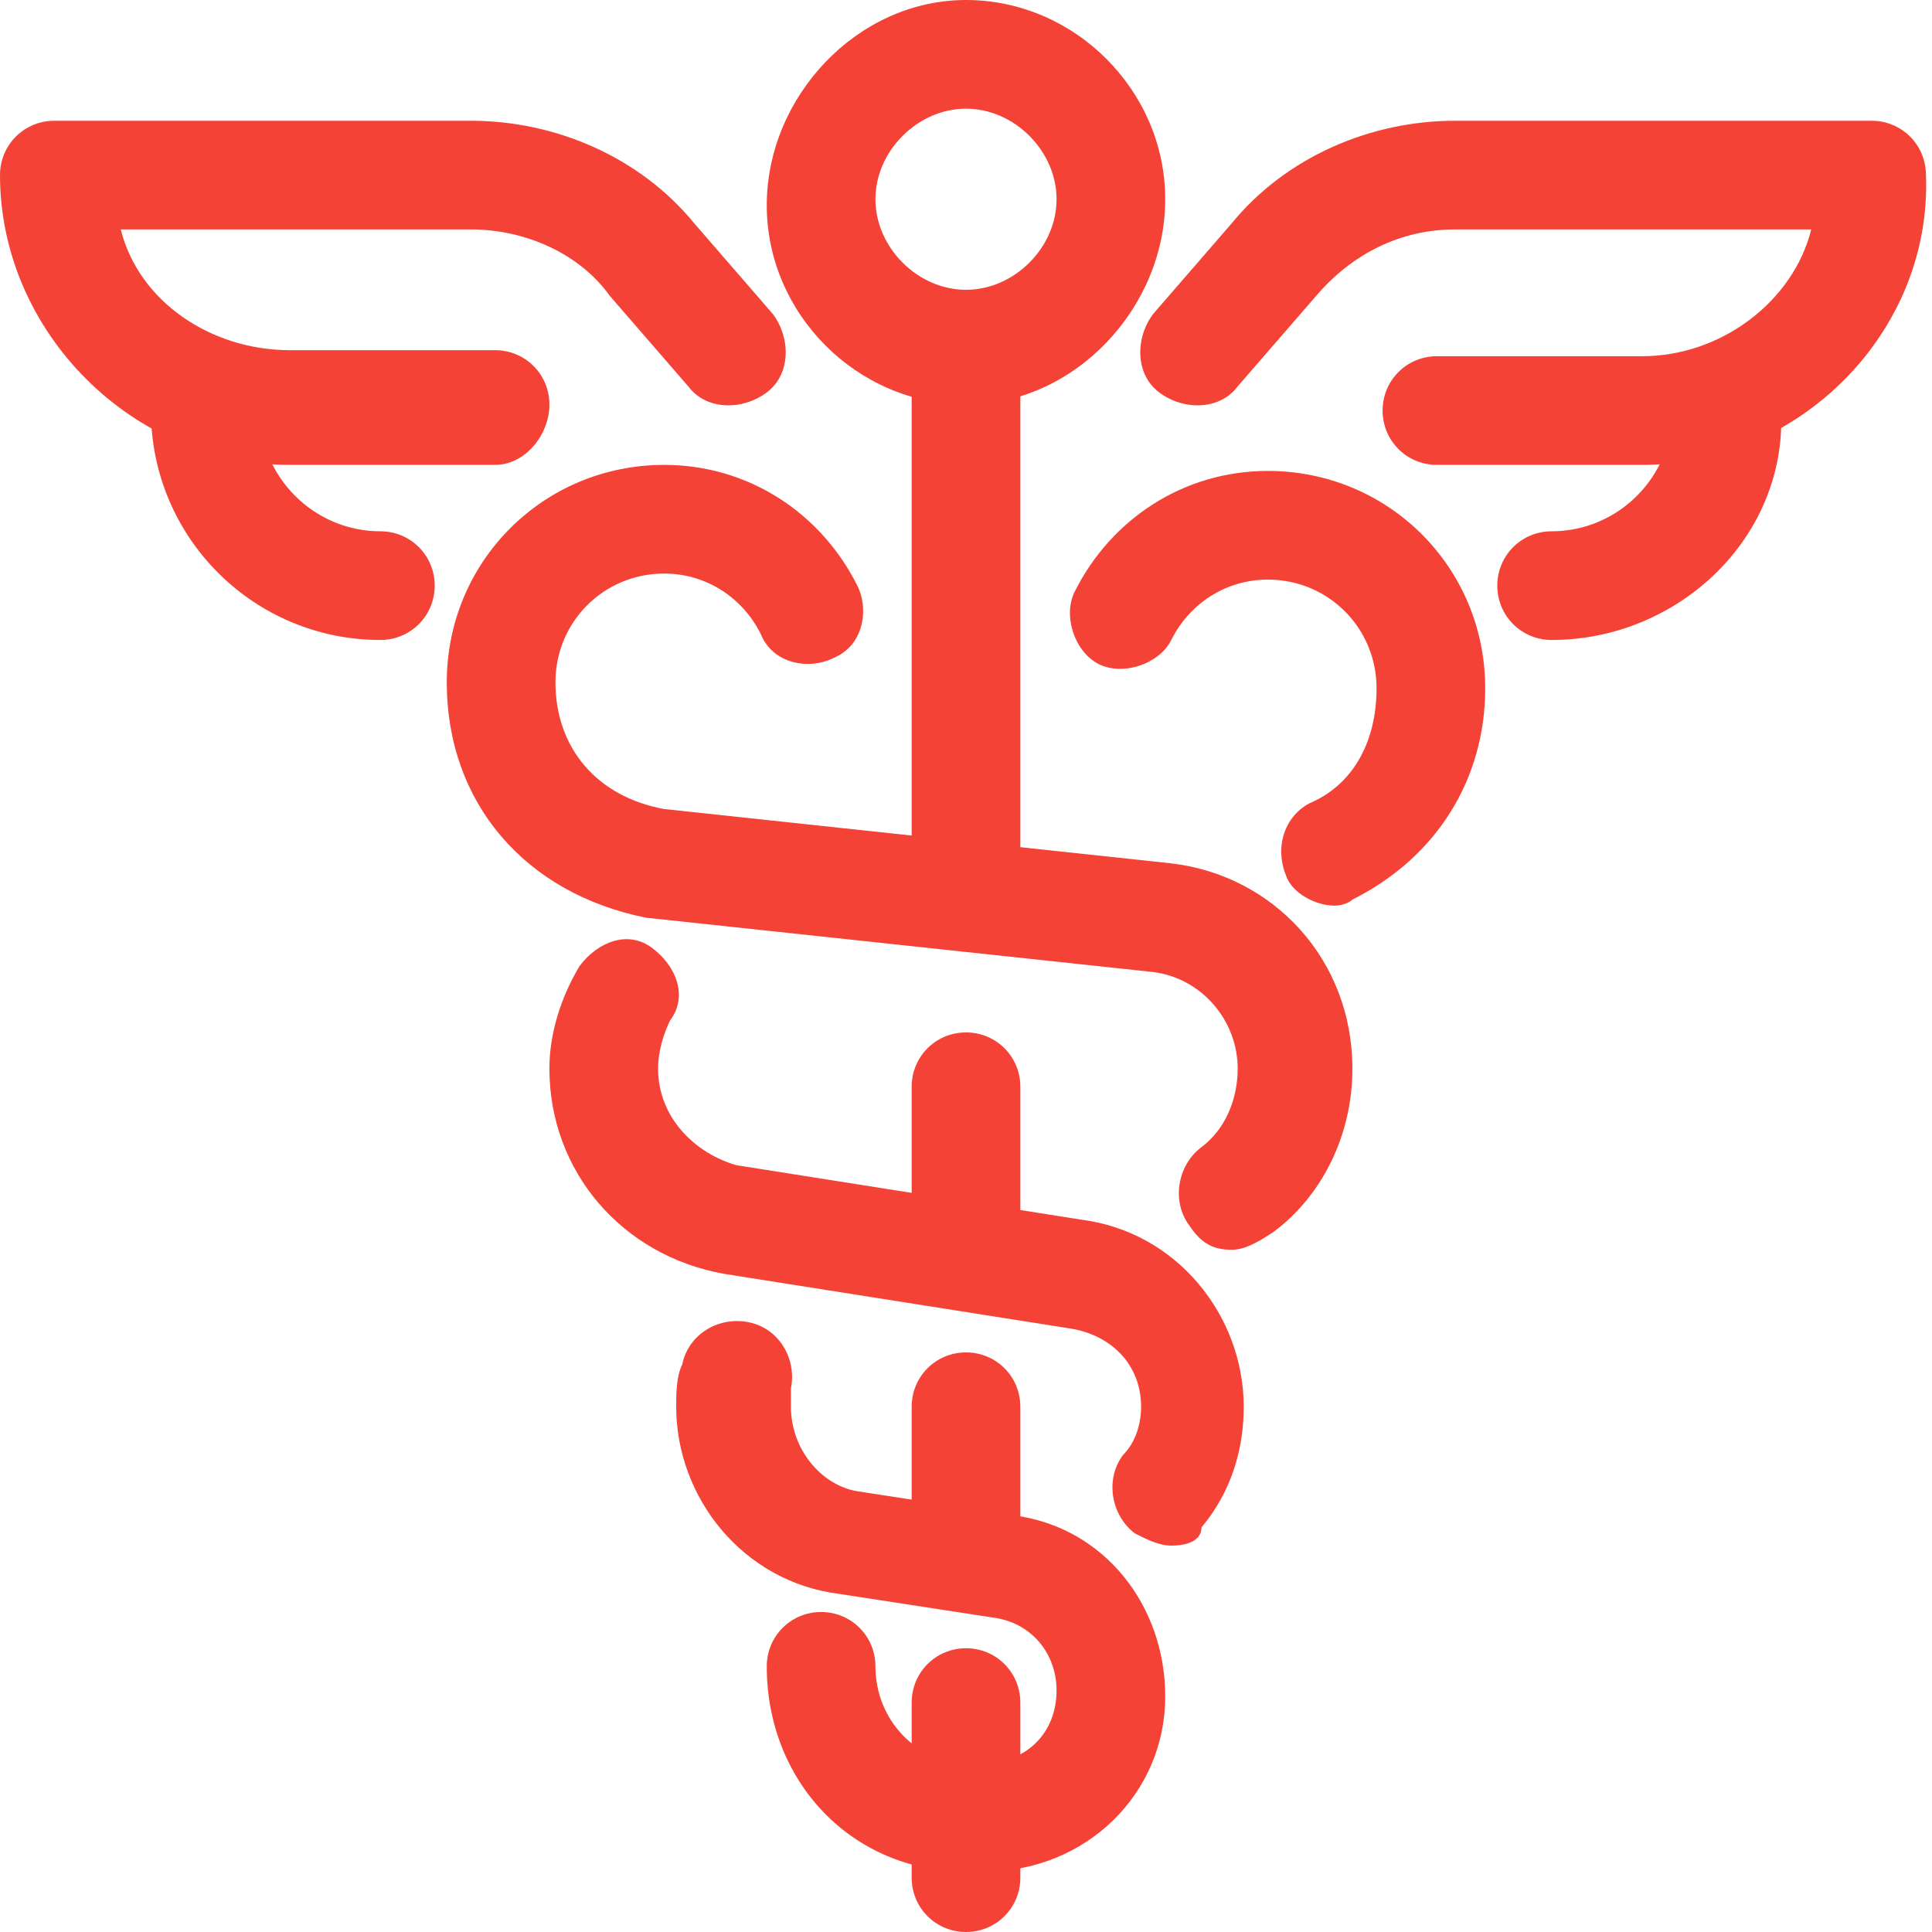 <?xml version="1.0" encoding="utf-8"?>
<!-- Generator: Adobe Illustrator 24.1.0, SVG Export Plug-In . SVG Version: 6.00 Build 0)  -->
<svg version="1.1" id="Layer_1" xmlns="http://www.w3.org/2000/svg" xmlns:xlink="http://www.w3.org/1999/xlink" x="0px" y="0px"
	 width="32px" height="32px" viewBox="0 0 32 32" style="enable-background:new 0 0 32 32;" xml:space="preserve">
<style type="text/css">
	.st0{fill:#F44336;}
</style>
<g id="caduceus-pharmacy">
	<g>
		<g>
			<g>
				<path class="st0" d="M8.2,7.7H4.8C2.2,7.7,0,5.5,0,2.9c0-0.5,0.4-0.9,0.9-0.9h6.9c1.4,0,2.8,0.6,3.7,1.7l1.3,1.5
					c0.3,0.4,0.3,1-0.1,1.3c-0.4,0.3-1,0.3-1.3-0.1l-1.3-1.5C9.6,4.2,8.7,3.8,7.8,3.8H2C2.3,5,3.5,5.8,4.8,5.8h3.4
					c0.5,0,0.9,0.4,0.9,0.9S8.7,7.7,8.2,7.7z"/>
			</g>
			<g>
				<path class="st0" d="M6.3,10.6c-2.1,0-3.8-1.7-3.8-3.8c0-0.5,0.4-0.9,0.9-0.9s0.9,0.4,0.9,0.9c0,1.1,0.9,2,2,2
					c0.5,0,0.9,0.4,0.9,0.9C7.2,10.2,6.8,10.6,6.3,10.6z"/>
			</g>
		</g>
		<g>
			<g>
				<path class="st0" d="M27.2,7.7h-3.4c-0.5,0-0.9-0.4-0.9-0.9s0.4-0.9,0.9-0.9h3.4c1.3,0,2.5-0.9,2.8-2.1h-5.9
					c-0.9,0-1.7,0.4-2.3,1.1l-1.3,1.5c-0.3,0.4-0.9,0.4-1.3,0.1c-0.4-0.3-0.4-0.9-0.1-1.3l1.3-1.5c0.9-1.1,2.3-1.7,3.7-1.7h6.9
					c0.5,0,0.9,0.4,0.9,0.9C32,5.5,29.8,7.7,27.2,7.7z"/>
			</g>
			<g>
				<path class="st0" d="M25.7,10.6c-0.5,0-0.9-0.4-0.9-0.9c0-0.5,0.4-0.9,0.9-0.9c1.1,0,2-0.9,2-2c0-0.5,0.4-0.9,0.9-0.9
					c0.5,0,0.9,0.4,0.9,0.9C29.6,8.9,27.8,10.6,25.7,10.6z"/>
			</g>
		</g>
		<g>
			<g>
				<path class="st0" d="M16,15.4c-0.5,0-0.9-0.4-0.9-0.9V5.8c0-0.5,0.4-0.9,0.9-0.9c0.5,0,0.9,0.4,0.9,0.9v8.8
					C16.9,15,16.5,15.4,16,15.4z"/>
			</g>
			<g>
				<path class="st0" d="M16,21.3c-0.5,0-0.9-0.4-0.9-0.9v-2.4c0-0.5,0.4-0.9,0.9-0.9c0.5,0,0.9,0.4,0.9,0.9v2.4
					C16.9,20.9,16.5,21.3,16,21.3z"/>
			</g>
			<g>
				<path class="st0" d="M16,26.6c-0.5,0-0.9-0.4-0.9-0.9v-2.4c0-0.5,0.4-0.9,0.9-0.9c0.5,0,0.9,0.4,0.9,0.9v2.4
					C16.9,26.2,16.5,26.6,16,26.6z"/>
			</g>
			<g>
				<path class="st0" d="M16,32c-0.5,0-0.9-0.4-0.9-0.9v-2.9c0-0.5,0.4-0.9,0.9-0.9c0.5,0,0.9,0.4,0.9,0.9v2.9
					C16.9,31.6,16.5,32,16,32z"/>
			</g>
			<g>
				<path class="st0" d="M16,6.7c-1.8,0-3.3-1.5-3.3-3.3S14.2,0,16,0s3.3,1.5,3.3,3.3S17.8,6.7,16,6.7z M16,1.8
					c-0.8,0-1.5,0.7-1.5,1.5s0.7,1.5,1.5,1.5c0.8,0,1.5-0.7,1.5-1.5S16.8,1.8,16,1.8z"/>
			</g>
		</g>
		<g>
			<g>
				<path class="st0" d="M16.3,31H16c-1.9,0-3.3-1.5-3.3-3.4c0-0.5,0.4-0.9,0.9-0.9s0.9,0.4,0.9,0.9c0,0.9,0.7,1.6,1.5,1.6h0.3
					c0.7,0,1.2-0.5,1.2-1.2c0-0.6-0.4-1.1-1-1.2l-2.6-0.4c-1.6-0.2-2.7-1.6-2.7-3.1c0-0.2,0-0.5,0.1-0.7c0.1-0.5,0.6-0.8,1.1-0.7
					c0.5,0.1,0.8,0.6,0.7,1.1c0,0.1,0,0.2,0,0.3c0,0.7,0.5,1.3,1.1,1.4l2.6,0.4c1.5,0.2,2.5,1.5,2.5,3C19.3,29.7,18,31,16.3,31z"/>
			</g>
			<g>
				<path class="st0" d="M20.4,20.7c-0.3,0-0.5-0.1-0.7-0.4c-0.3-0.4-0.2-1,0.2-1.3c0.4-0.3,0.6-0.8,0.6-1.3c0-0.8-0.6-1.5-1.4-1.6
					l-8.4-0.9c-2-0.4-3.3-1.9-3.3-3.9c0-2,1.6-3.6,3.6-3.6c1.4,0,2.6,0.8,3.2,2c0.2,0.4,0.1,1-0.4,1.2c-0.4,0.2-1,0.1-1.2-0.4
					c-0.3-0.6-0.9-1-1.6-1c-1,0-1.8,0.8-1.8,1.8c0,1.1,0.7,1.9,1.8,2.1l8.4,0.9c1.7,0.2,3,1.6,3,3.4c0,1.1-0.5,2.1-1.3,2.7
					C20.8,20.6,20.6,20.7,20.4,20.7z"/>
			</g>
			<g>
				<path class="st0" d="M22.1,15c-0.3,0-0.7-0.2-0.8-0.5c-0.2-0.5,0-1,0.4-1.2c0.7-0.3,1.1-1,1.1-1.9c0-1-0.8-1.8-1.8-1.8
					c-0.7,0-1.3,0.4-1.6,1c-0.2,0.4-0.8,0.6-1.2,0.4c-0.4-0.2-0.6-0.8-0.4-1.2c0.6-1.2,1.8-2,3.2-2c2,0,3.6,1.6,3.6,3.6
					c0,1.5-0.8,2.8-2.2,3.5C22.4,14.9,22.3,15,22.1,15z"/>
			</g>
			<g>
				<path class="st0" d="M19.4,25.6c-0.2,0-0.4-0.1-0.6-0.2c-0.4-0.3-0.5-0.9-0.2-1.3c0.2-0.2,0.3-0.5,0.3-0.8
					c0-0.7-0.5-1.2-1.2-1.3l-5.7-0.9c-1.7-0.3-2.9-1.7-2.9-3.4c0-0.6,0.2-1.2,0.5-1.7c0.3-0.4,0.8-0.6,1.2-0.3
					c0.4,0.3,0.6,0.8,0.3,1.2c-0.1,0.2-0.2,0.5-0.2,0.8c0,0.8,0.6,1.4,1.3,1.6l5.7,0.9c1.6,0.2,2.7,1.6,2.7,3.1c0,0.7-0.2,1.4-0.7,2
					C19.9,25.5,19.7,25.6,19.4,25.6z"/>
			</g>
		</g>
	</g>
</g>
</svg>
